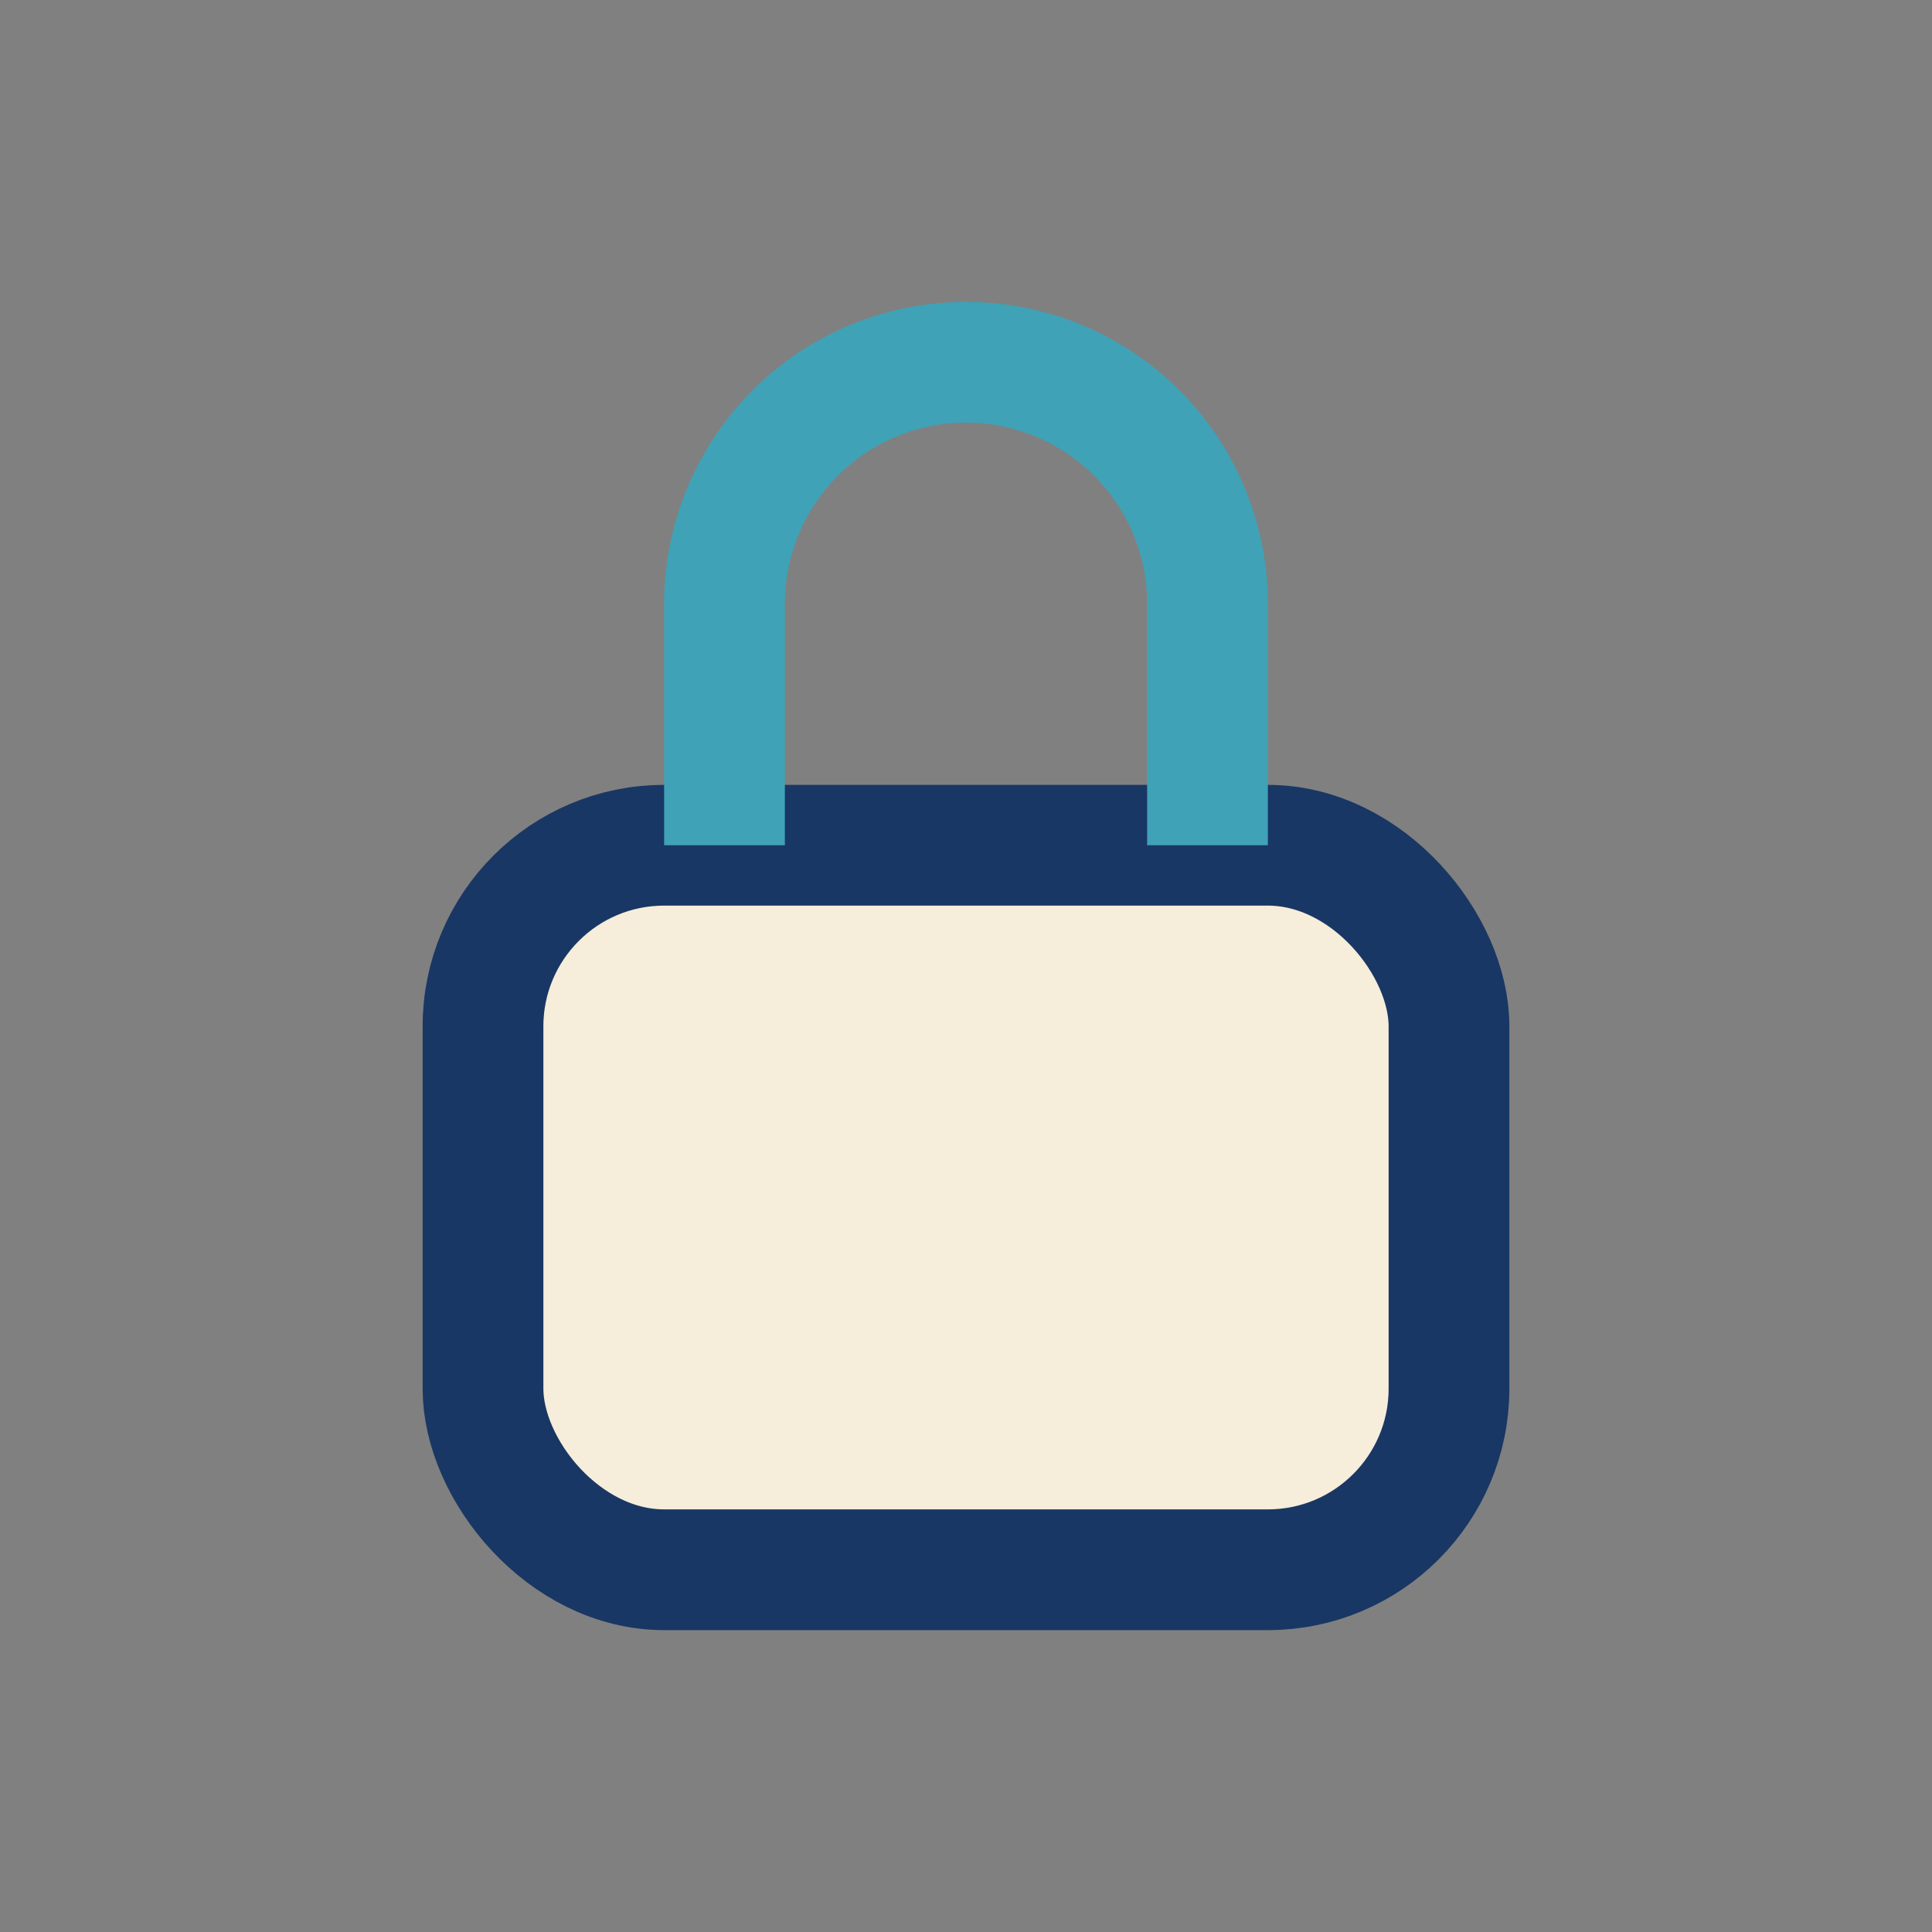 <?xml version="1.0" encoding="UTF-8"?>
<svg xmlns="http://www.w3.org/2000/svg" width="32" height="32" viewBox="0 0 32 32"><rect x="0" y="0" width="32" height="32" fill="#808080" stroke="none"/><rect x="8" y="14" width="16" height="12" rx="3" fill="#F6EDDA" stroke="#193764" stroke-width="2"/><path d="M12 14V10a4 4 0 1 1 8 0v4" fill="none" stroke="#40A2B6" stroke-width="2"/></svg>